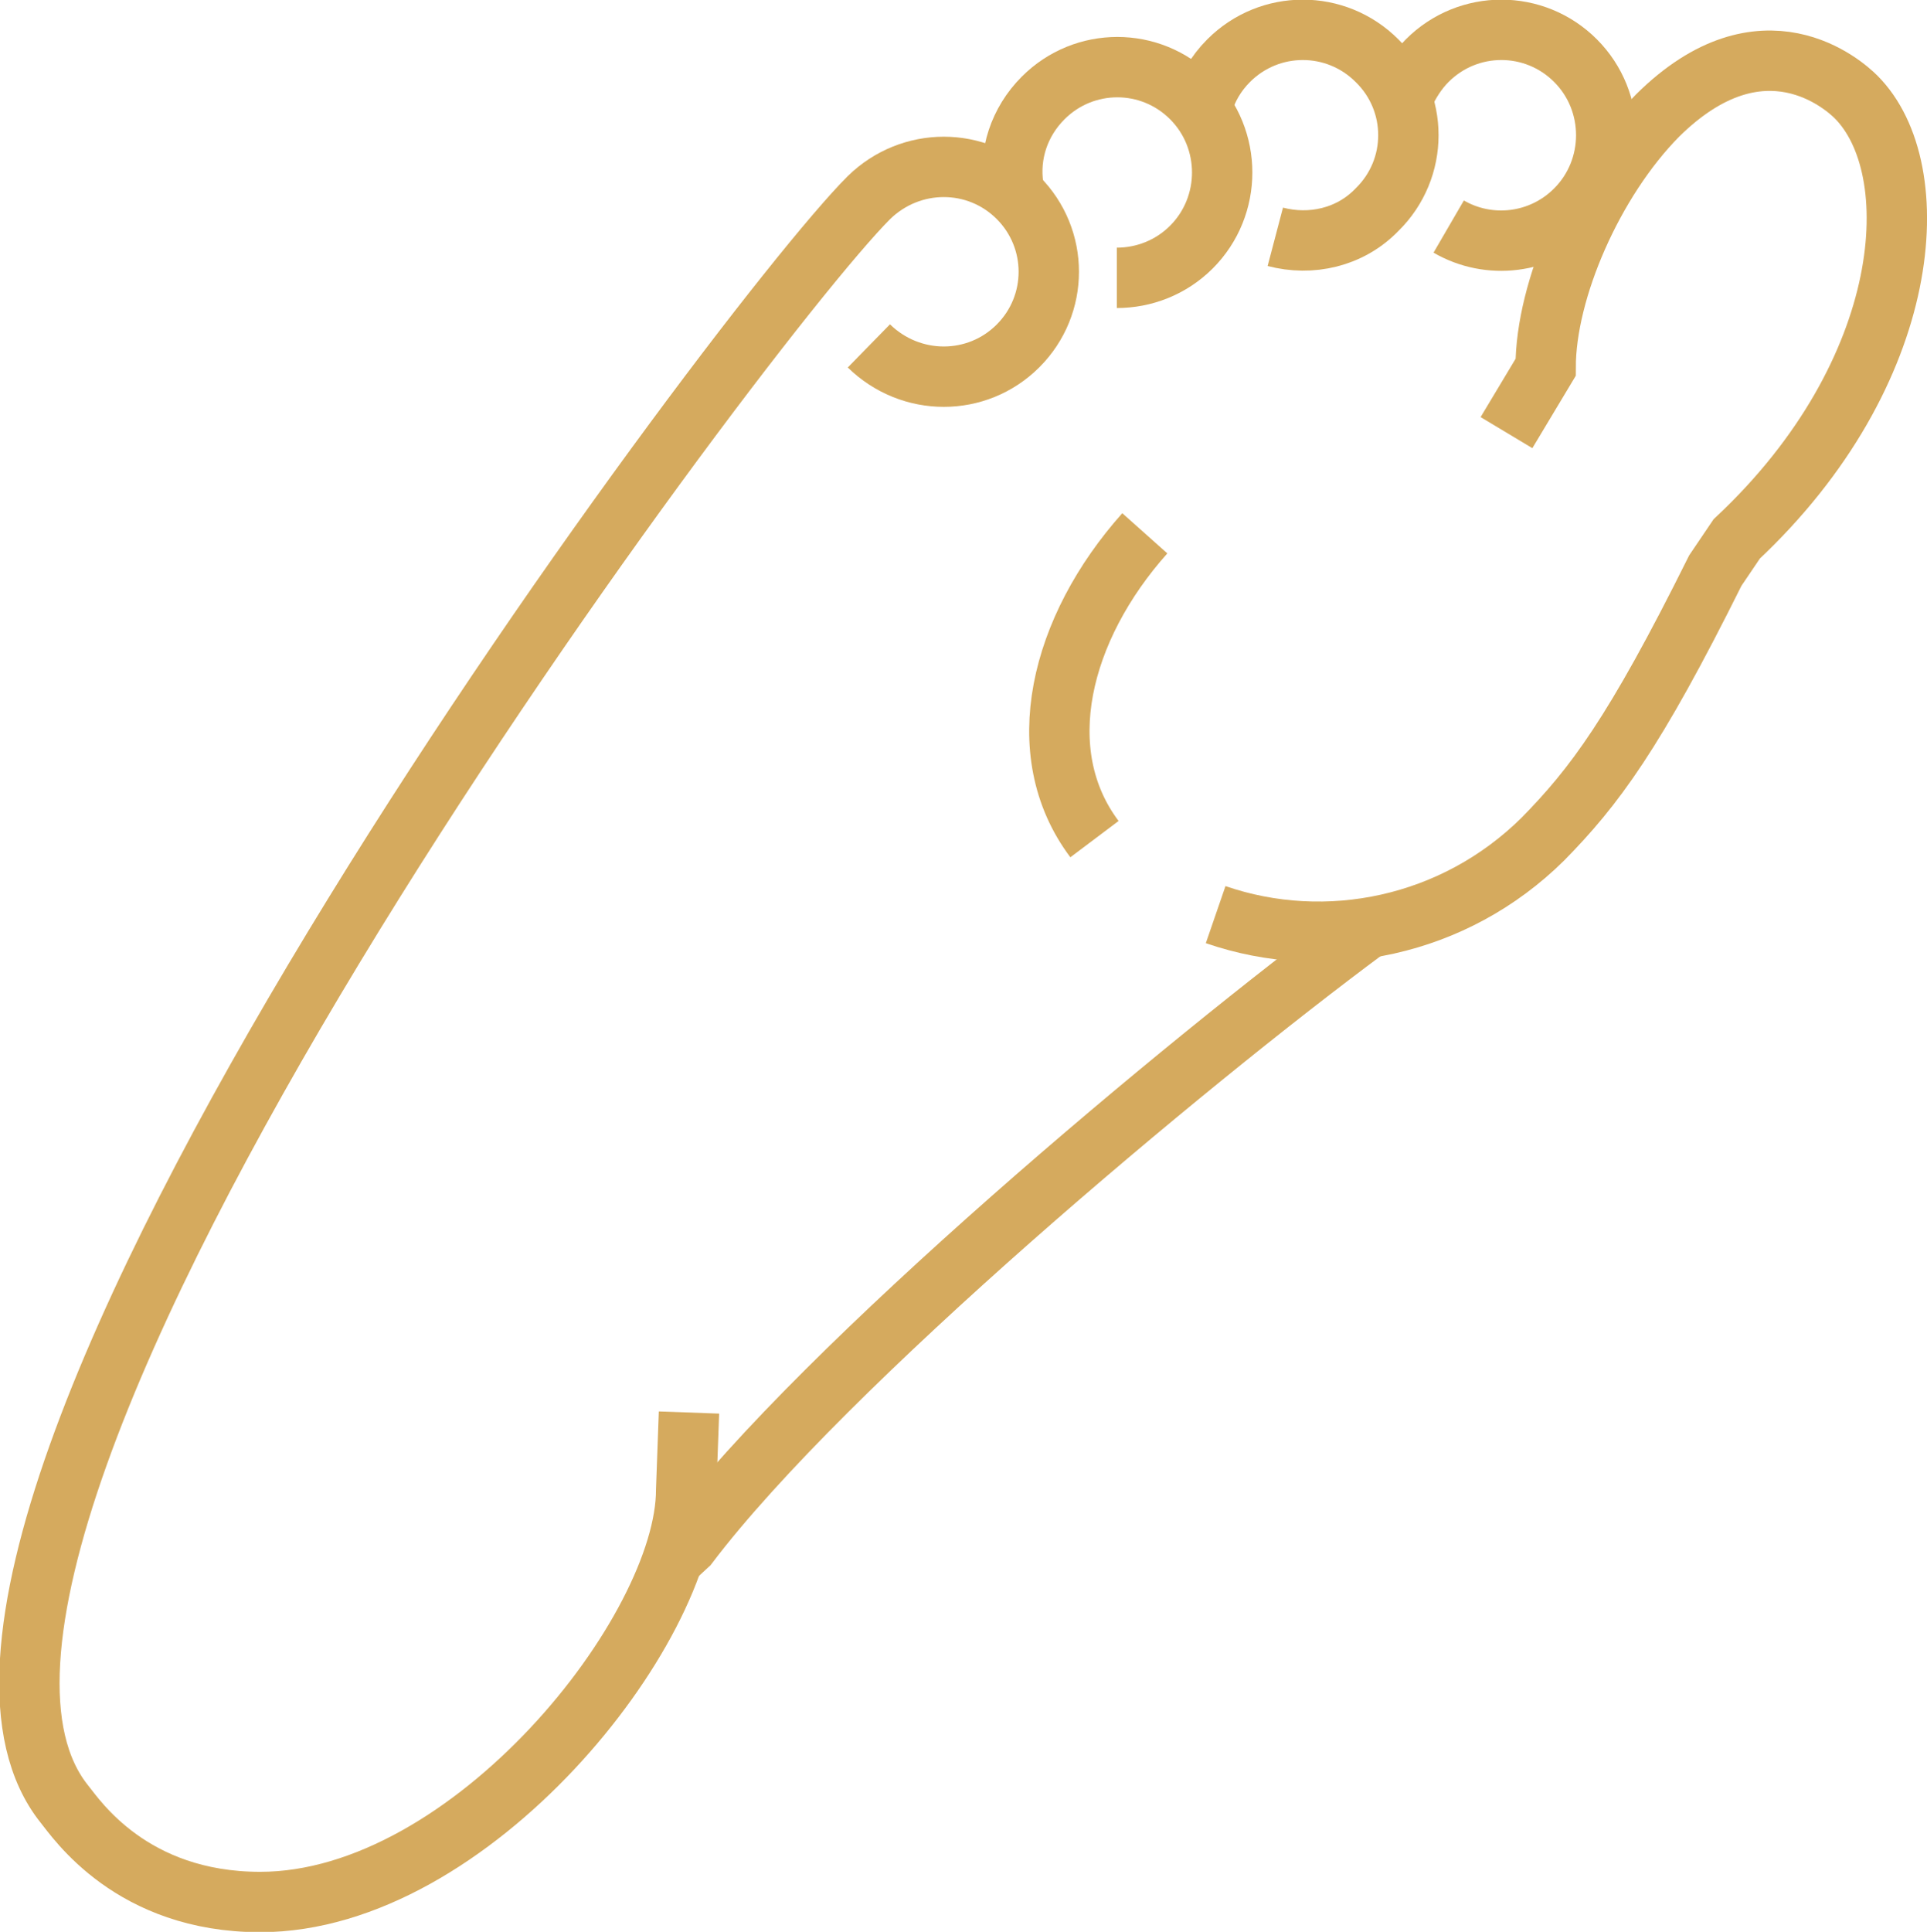 <?xml version="1.0" encoding="UTF-8"?>
<!DOCTYPE svg PUBLIC "-//W3C//DTD SVG 1.1//EN" "http://www.w3.org/Graphics/SVG/1.1/DTD/svg11.dtd">
<!-- Creator: CorelDRAW X8 -->
<svg xmlns="http://www.w3.org/2000/svg" xml:space="preserve" width="180.204mm" height="180.622mm" version="1.1" style="shape-rendering:geometricPrecision; text-rendering:geometricPrecision; image-rendering:optimizeQuality; fill-rule:evenodd; clip-rule:evenodd"
viewBox="0 0 2067 2072"
 xmlns:xlink="http://www.w3.org/1999/xlink">
 <defs>
  <style type="text/css">
   <![CDATA[
    .str0 {stroke:#D5AA5E;stroke-width:64.754}
    .fil0 {fill:none;fill-rule:nonzero}
   ]]>
  </style>
 </defs>
 <g id="Capa_x0020_1">
  <path class="fil0 str0" d="M1465 997c-193,143 -580,466 -727,660l-13 12"/>
  <path class="fil0 str0" d="M1368 254c38,10 80,1 109,-29 45,-44 45,-116 0,-160 -44,-44 -115,-44 -159,0 -14,14 -23,30 -28,47"/>
  <path class="fil0 str0" d="M1554 243c43,25 99,19 136,-18 44,-44 44,-116 0,-160 -44,-44 -115,-44 -159,0 -11,11 -19,24 -25,37"/>
  <path class="fil0 str0" d="M1198 298c29,0 58,-11 80,-33 44,-44 44,-116 0,-160 -44,-44 -115,-44 -159,0 -26,26 -37,61 -32,95"/>
  <path class="fil0 str0" d="M932 371c45,44 116,44 160,0 44,-44 44,-115 0,-159 -44,-44 -115,-44 -160,0 -144,144 -1100,1427 -863,1723 13,16 72,105 210,105 226,0 457,-291 457,-442l3 -83"/>
  <path class="fil0 str0" d="M1304 981c119,41 256,13 351,-81 55,-56 98,-113 185,-288l23 -34c191,-179 205,-397 128,-474 -12,-12 -100,-92 -213,20 -69,70 -120,187 -120,270l-42 70"/>
  <path class="fil0 str0" d="M1228 572c-91,102 -124,235 -54,328"/>
 </g>
</svg>
